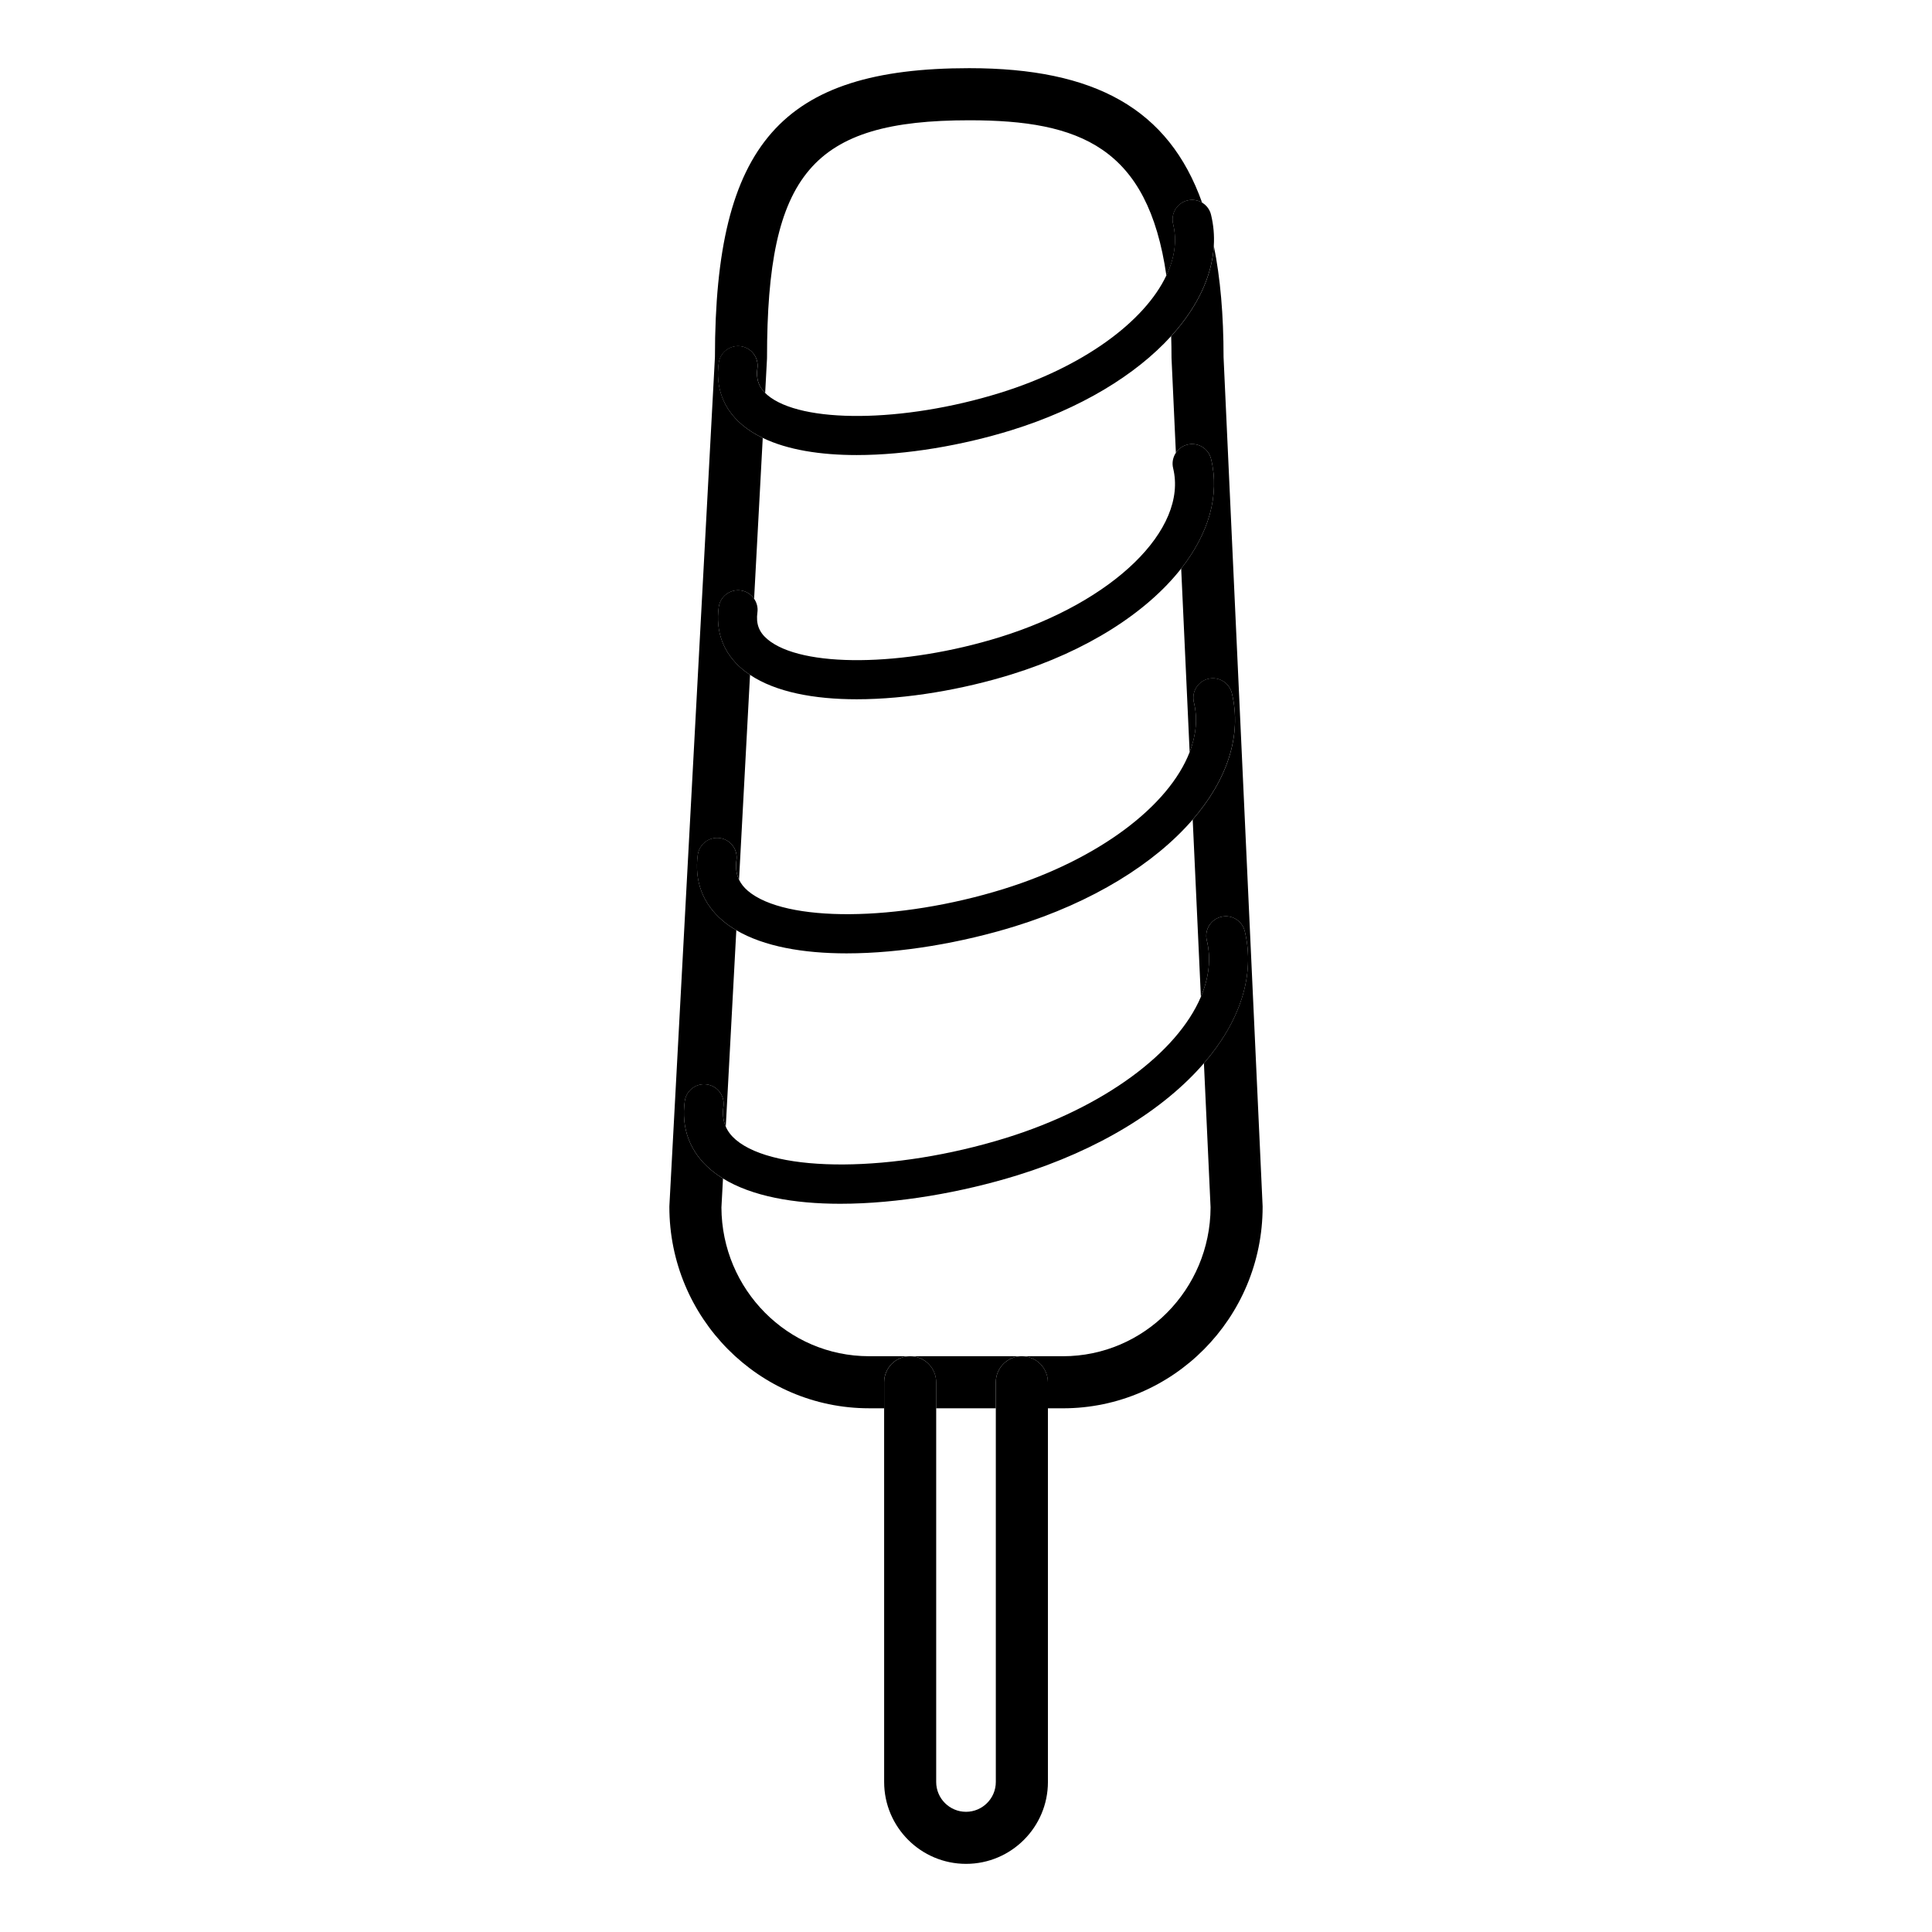 <?xml version="1.0" encoding="UTF-8"?>
<!-- Uploaded to: SVG Repo, www.svgrepo.com, Generator: SVG Repo Mixer Tools -->
<svg fill="#000000" width="800px" height="800px" version="1.1" viewBox="144 144 512 512" xmlns="http://www.w3.org/2000/svg">
 <g>
  <path d="m478.6 463.52-10.344-224.88c0-11.16-0.848-20.945-2.578-29.477-0.473 8.191-4.481 16.418-11.305 23.93 0.059 1.848 0.09 3.738 0.09 5.703 0 0.105 0 0.211 0.012 0.316l1.145 24.895c0.699-1.047 1.762-1.859 3.078-2.18 2.777-0.676 5.578 1.027 6.246 3.805 2.363 9.703-0.68 19.816-7.918 29.039l2.242 48.664c1.715-4.449 2.168-8.906 1.133-13.18-0.68-2.777 1.023-5.57 3.797-6.254 2.785-0.676 5.578 1.027 6.258 3.805 2.727 11.23-1.258 22.973-10.375 33.504l2.168 46.961c2.137-5.039 2.754-10.105 1.57-14.949-0.68-2.777 1.023-5.57 3.809-6.254 2.785-0.676 5.566 1.031 6.246 3.805 2.852 11.723-1.32 23.98-10.82 34.996l1.762 38.215c-0.082 21.758-17.594 39.43-39.117 39.43h-10.902c3.809 0 6.898 3.094 6.898 6.902v6.898h4.004c29.176 0 52.91-23.945 52.91-53.379 0.004-0.113 0.004-0.219-0.008-0.316z"/>
  <path d="m385.2 503.41h-10.898c-21.512 0-39.02-17.66-39.117-39.402l0.414-7.688c-1.176-0.734-2.277-1.516-3.289-2.371-5.473-4.656-7.836-10.926-6.836-18.148 0.395-2.828 3.008-4.805 5.836-4.414 2.832 0.398 4.805 3.008 4.414 5.836-0.281 2.023-0.07 3.785 0.613 5.352l2.793-52.043c-1.301-0.766-2.519-1.605-3.617-2.539-5.273-4.481-7.547-10.52-6.59-17.469 0.395-2.832 3.008-4.812 5.84-4.418 2.832 0.395 4.805 3.008 4.414 5.84-0.273 1.977-0.047 3.672 0.676 5.18l2.91-54.277c-0.742-0.492-1.449-1.008-2.106-1.566-4.949-4.203-7.082-9.871-6.184-16.395 0.395-2.832 3.004-4.801 5.836-4.414 1.496 0.207 2.742 1.043 3.535 2.195l2.289-42.602c-2.039-0.988-3.883-2.141-5.473-3.492-4.949-4.203-7.082-9.871-6.184-16.391 0.395-2.832 3.004-4.801 5.836-4.414 2.832 0.395 4.805 3.008 4.414 5.836-0.371 2.715 0.266 4.762 2.047 6.531l0.48-8.961c0.012-0.121 0.012-0.246 0.012-0.371 0-48.812 12.02-62.93 53.602-62.93 29.344 0 47.34 7.141 52.238 41.16 2.176-4.606 2.871-9.238 1.789-13.652-0.672-2.789 1.031-5.586 3.801-6.266 1.367-0.332 2.746-0.086 3.871 0.586-8.848-24.867-28.422-35.637-61.707-35.637-49.707 0-67.359 20.035-67.395 76.543l-12.066 224.85c-0.004 0.121-0.012 0.25-0.012 0.371 0 29.434 23.734 53.379 52.91 53.379h4v-6.898c0-3.805 3.09-6.902 6.902-6.902z"/>
  <path d="m392.09 510.31v6.898h15.809v-6.898c0-3.809 3.09-6.902 6.898-6.902h-29.605c3.805-0.004 6.898 3.094 6.898 6.902z"/>
  <path d="m414.8 503.41c-3.809 0-6.898 3.094-6.898 6.902v105.93c0 4.359-3.543 7.906-7.898 7.906-4.359 0-7.906-3.547-7.906-7.906v-105.92c0-3.809-3.09-6.902-6.898-6.902-3.812 0-6.898 3.094-6.898 6.902v6.898l0.004 99.023c0 11.965 9.738 21.699 21.703 21.699 11.965 0 21.699-9.734 21.699-21.699v-105.92c-0.008-3.809-3.102-6.906-6.906-6.906z"/>
  <path d="m458.69 197.11c-2.777 0.676-4.481 3.477-3.809 6.254 1.082 4.414 0.383 9.055-1.789 13.652-5.805 12.297-22.219 24.34-44.152 31.125-25.574 7.914-52.629 8.148-61.598 0.527-0.211-0.18-0.398-0.367-0.586-0.555-1.785-1.773-2.418-3.812-2.047-6.531 0.395-2.832-1.582-5.441-4.414-5.836-2.832-0.387-5.445 1.582-5.836 4.414-0.902 6.519 1.234 12.188 6.184 16.391 1.586 1.355 3.438 2.508 5.473 3.492 6.609 3.195 15.367 4.551 24.914 4.551 13.359 0 28.258-2.644 40.965-6.574 18.262-5.656 32.996-14.625 42.371-24.949 6.828-7.508 10.832-15.734 11.305-23.93 0.168-2.762-0.07-5.516-0.734-8.238-0.332-1.406-1.23-2.527-2.383-3.219-1.117-0.652-2.492-0.906-3.863-0.574z"/>
  <path d="m454.89 268.07c3.945 16.203-15.805 35.453-45.941 44.785-25.574 7.914-52.629 8.148-61.598 0.527-2.231-1.898-3.043-4.086-2.629-7.082 0.188-1.336-0.172-2.613-0.883-3.641-0.797-1.152-2.035-1.988-3.535-2.195-2.832-0.387-5.445 1.582-5.836 4.414-0.902 6.519 1.234 12.188 6.184 16.395 0.656 0.559 1.367 1.074 2.106 1.566 6.836 4.578 17.008 6.473 28.289 6.473 13.355 0 28.258-2.641 40.961-6.574 20.094-6.219 35.895-16.438 45.02-28.074 7.246-9.227 10.281-19.336 7.918-29.039-0.672-2.777-3.473-4.481-6.246-3.805-1.32 0.324-2.383 1.129-3.078 2.18-0.77 1.16-1.086 2.613-0.73 4.07z"/>
  <path d="m409.91 379.61c-28.059 8.688-57.801 8.898-67.703 0.484-1.062-0.906-1.84-1.895-2.363-2.984-0.719-1.5-0.945-3.203-0.676-5.18 0.395-2.832-1.582-5.445-4.414-5.84-2.832-0.395-5.445 1.586-5.84 4.418-0.957 6.949 1.316 12.988 6.59 17.469 1.098 0.934 2.312 1.773 3.617 2.539 7.344 4.328 17.75 6.137 29.234 6.137 14.531 0 30.77-2.883 44.605-7.164 20.566-6.367 37-16.586 47.117-28.293 9.113-10.535 13.098-22.273 10.375-33.504-0.68-2.777-3.473-4.481-6.258-3.805-2.777 0.68-4.481 3.477-3.797 6.254 1.031 4.273 0.578 8.73-1.133 13.18-5.5 14.262-24.102 28.465-49.355 36.289z"/>
  <path d="m410.51 445.59c-29.613 9.16-61.02 9.359-71.5 0.465-1.238-1.055-2.117-2.207-2.676-3.488-0.684-1.566-0.898-3.32-0.613-5.352 0.395-2.832-1.582-5.438-4.414-5.836-2.832-0.395-5.445 1.586-5.836 4.414-0.996 7.219 1.367 13.492 6.836 18.148 1.012 0.855 2.117 1.637 3.289 2.371 7.699 4.731 18.809 6.699 31.078 6.699 15.27 0 32.34-3.039 46.883-7.531 21.629-6.695 38.891-17.426 49.496-29.715 9.508-11.012 13.68-23.27 10.82-34.996-0.68-2.777-3.465-4.484-6.246-3.805-2.785 0.68-4.488 3.477-3.809 6.254 1.18 4.84 0.559 9.91-1.57 14.949-6.258 14.77-25.629 29.336-51.738 37.422z"/>
 </g>
</svg>